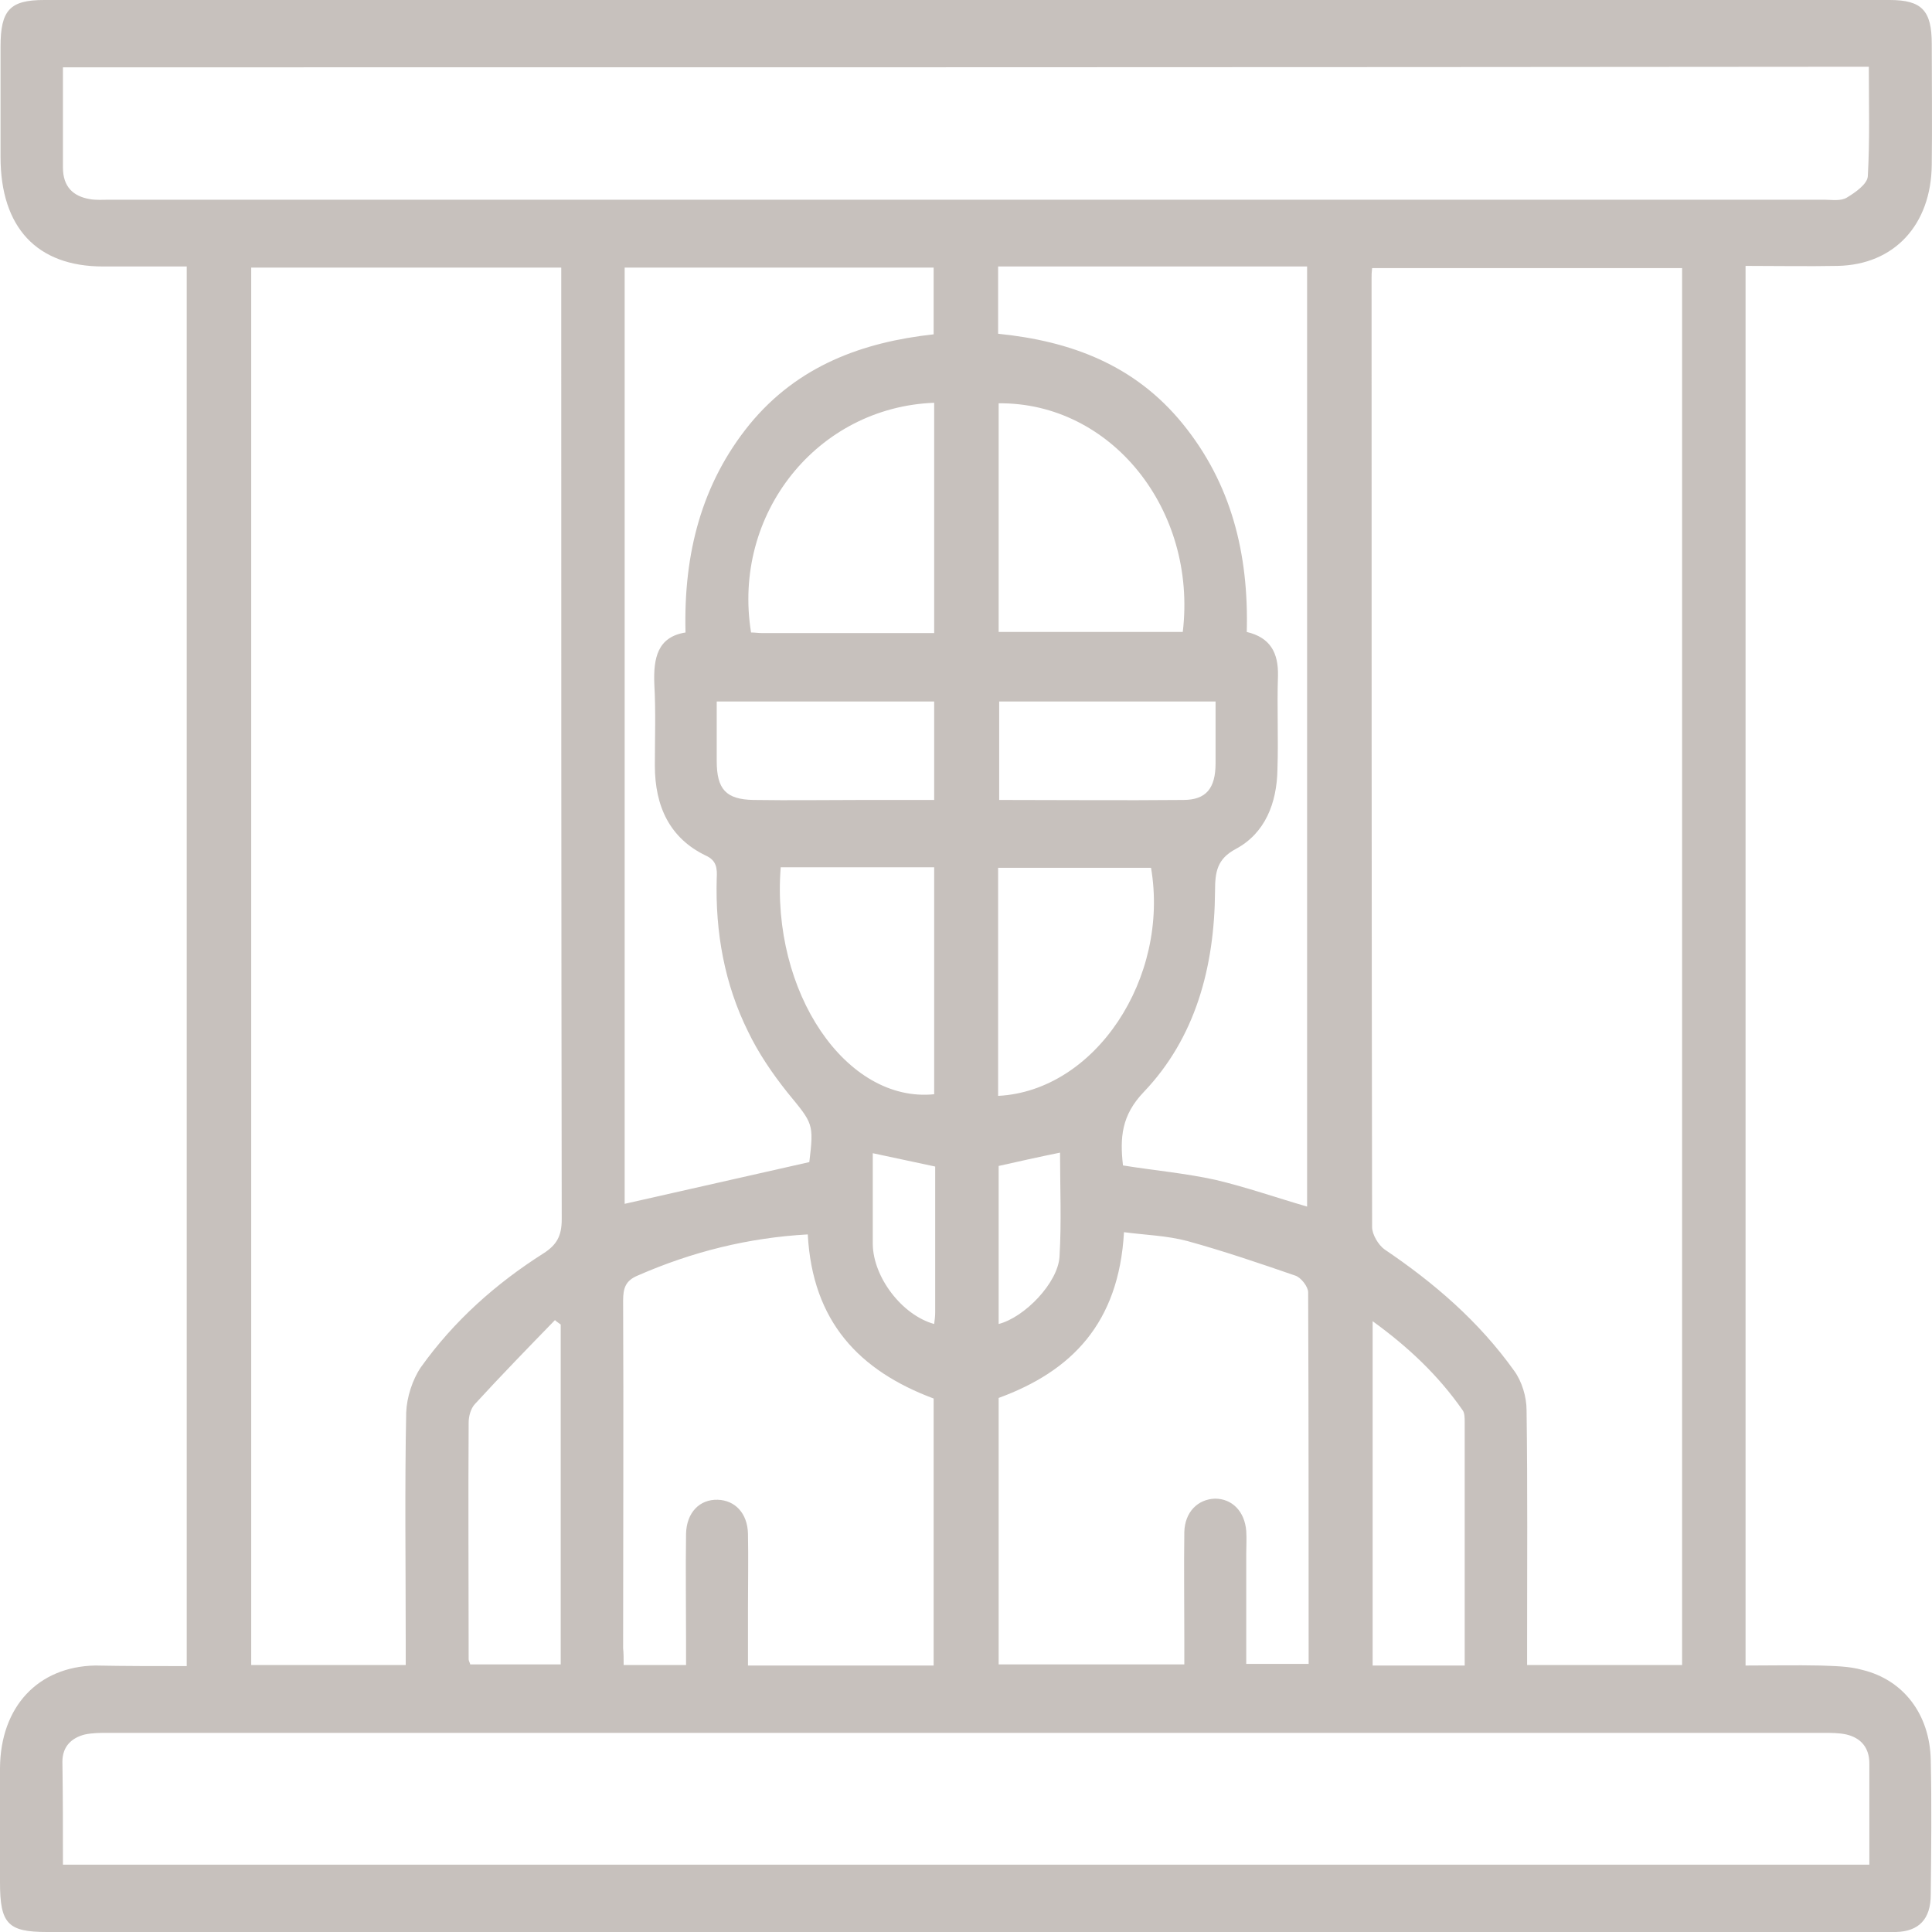 <svg xmlns="http://www.w3.org/2000/svg" width="40" height="40" viewBox="0 0 40 40" fill="none"><path d="M3.866 34.495C3.866 24.808 3.866 15.191 3.866 5.517C3.274 5.517 2.703 5.517 2.132 5.517C0.765 5.517 0.011 4.711 0.011 3.248C0.011 2.488 0.011 1.728 0.011 0.967C0.011 0.207 0.205 0 0.915 0C12.169 0 23.433 0 34.686 0C36.161 0 37.637 0 39.123 0C39.791 0 39.995 0.219 39.995 0.91C39.995 1.739 40.006 2.58 39.995 3.409C39.984 4.653 39.22 5.482 38.046 5.505C37.422 5.517 36.786 5.505 36.14 5.505C36.14 15.168 36.14 24.797 36.14 34.483C36.657 34.483 37.174 34.472 37.691 34.483C37.981 34.495 38.283 34.495 38.563 34.575C39.414 34.783 39.952 35.497 39.974 36.43C39.995 37.362 39.984 38.295 39.974 39.228C39.974 39.735 39.726 39.989 39.252 40C39.177 40 39.091 40 39.015 40C26.33 40 13.655 40 0.969 40C0.162 40 0 39.827 0 38.975C0 38.18 0 37.397 0 36.602C0.011 35.335 0.786 34.506 1.971 34.483C2.595 34.495 3.22 34.495 3.866 34.495ZM5.201 5.54C5.201 15.203 5.201 24.843 5.201 34.472C6.267 34.472 7.312 34.472 8.4 34.472C8.4 34.299 8.4 34.149 8.4 33.988C8.4 32.41 8.378 30.821 8.41 29.243C8.421 28.932 8.54 28.563 8.712 28.31C9.401 27.342 10.273 26.571 11.253 25.949C11.523 25.776 11.63 25.592 11.63 25.246C11.62 18.843 11.62 12.427 11.62 6.024C11.62 5.874 11.62 5.713 11.62 5.54C9.466 5.54 7.344 5.54 5.201 5.54ZM34.826 5.551C32.672 5.551 30.54 5.551 28.408 5.551C28.397 5.644 28.397 5.69 28.397 5.747C28.397 12.301 28.397 18.854 28.408 25.407C28.408 25.557 28.537 25.776 28.666 25.868C29.689 26.559 30.616 27.354 31.348 28.379C31.509 28.598 31.606 28.92 31.606 29.197C31.628 30.809 31.617 32.41 31.617 34.023C31.617 34.172 31.617 34.322 31.617 34.472C32.726 34.472 33.76 34.472 34.826 34.472C34.826 24.832 34.826 15.203 34.826 5.551ZM1.303 1.394C1.303 2.119 1.303 2.787 1.303 3.467C1.303 3.87 1.518 4.066 1.863 4.123C1.992 4.146 2.132 4.135 2.261 4.135C14.096 4.135 25.931 4.135 37.766 4.135C37.928 4.135 38.111 4.169 38.24 4.089C38.412 3.985 38.66 3.812 38.671 3.651C38.714 2.902 38.692 2.142 38.692 1.382C26.222 1.394 13.784 1.394 1.303 1.394ZM1.303 38.606C13.795 38.606 26.244 38.606 38.703 38.606C38.703 37.892 38.703 37.201 38.703 36.51C38.703 36.176 38.52 35.98 38.229 35.911C38.078 35.877 37.906 35.877 37.745 35.877C25.91 35.877 14.075 35.877 2.24 35.877C2.078 35.877 1.917 35.877 1.755 35.911C1.486 35.98 1.292 36.153 1.292 36.476C1.303 37.178 1.303 37.881 1.303 38.606ZM12.912 34.472C13.375 34.472 13.773 34.472 14.204 34.472C14.204 34.299 14.204 34.138 14.204 33.988C14.204 33.239 14.193 32.491 14.204 31.753C14.215 31.316 14.484 31.039 14.861 31.051C15.216 31.062 15.475 31.327 15.486 31.753C15.496 32.272 15.486 32.79 15.486 33.308C15.486 33.7 15.486 34.103 15.486 34.483C16.799 34.483 18.059 34.483 19.33 34.483C19.33 32.617 19.33 30.774 19.33 28.955C17.79 28.379 16.821 27.365 16.724 25.557C15.496 25.626 14.333 25.914 13.203 26.409C12.955 26.513 12.901 26.663 12.901 26.928C12.912 29.323 12.901 31.719 12.901 34.126C12.912 34.23 12.912 34.333 12.912 34.472ZM20.676 28.943C20.676 30.786 20.676 32.629 20.676 34.46C21.968 34.46 23.228 34.46 24.52 34.46C24.52 34.264 24.52 34.092 24.52 33.919C24.52 33.182 24.51 32.456 24.52 31.719C24.531 31.304 24.8 31.039 25.156 31.028C25.511 31.028 25.77 31.293 25.802 31.696C25.813 31.857 25.802 32.007 25.802 32.168C25.802 32.928 25.802 33.677 25.802 34.449C26.254 34.449 26.663 34.449 27.094 34.449C27.094 31.869 27.094 29.312 27.084 26.755C27.084 26.64 26.933 26.444 26.814 26.409C26.082 26.156 25.339 25.903 24.585 25.695C24.154 25.58 23.702 25.569 23.271 25.511C23.164 27.4 22.184 28.39 20.676 28.943ZM12.933 5.54C12.933 12.047 12.933 18.52 12.933 24.924C14.204 24.636 15.475 24.348 16.756 24.06C16.853 23.254 16.832 23.265 16.304 22.62C15.992 22.229 15.701 21.802 15.486 21.353C15.001 20.374 14.807 19.303 14.839 18.186C14.85 17.979 14.839 17.817 14.613 17.714C13.87 17.357 13.558 16.7 13.558 15.848C13.558 15.284 13.579 14.731 13.547 14.166C13.526 13.625 13.612 13.187 14.193 13.095C14.15 11.46 14.527 10.009 15.518 8.788C16.519 7.567 17.865 7.083 19.33 6.922C19.33 6.438 19.33 6.001 19.33 5.54C17.198 5.54 15.087 5.54 12.933 5.54ZM25.813 13.084C26.297 13.199 26.47 13.51 26.459 13.994C26.437 14.639 26.47 15.284 26.448 15.929C26.437 16.631 26.19 17.253 25.587 17.576C25.199 17.783 25.156 18.048 25.156 18.451C25.145 20.029 24.747 21.491 23.68 22.609C23.218 23.092 23.185 23.553 23.25 24.129C23.896 24.233 24.542 24.29 25.167 24.428C25.802 24.578 26.427 24.797 27.062 24.981C27.062 18.497 27.062 12.013 27.062 5.517C25.974 5.517 24.908 5.517 23.853 5.517C22.797 5.517 21.742 5.517 20.665 5.517C20.665 6.001 20.665 6.45 20.665 6.91C22.151 7.06 23.487 7.544 24.488 8.776C25.49 10.009 25.856 11.46 25.813 13.084ZM19.341 13.107C19.341 11.483 19.341 9.905 19.341 8.339C16.918 8.431 15.152 10.642 15.55 13.095C15.626 13.095 15.701 13.107 15.776 13.107C16.95 13.107 18.124 13.107 19.341 13.107ZM24.488 13.084C24.79 10.55 23.002 8.327 20.676 8.35C20.676 9.916 20.676 11.494 20.676 13.084C21.947 13.084 23.207 13.084 24.488 13.084ZM16.164 17.956C15.959 20.547 17.521 22.839 19.341 22.655C19.341 21.1 19.341 19.534 19.341 17.956C18.275 17.956 17.23 17.956 16.164 17.956ZM20.665 22.689C22.679 22.586 24.219 20.248 23.831 17.967C22.787 17.967 21.731 17.967 20.665 17.967C20.665 19.557 20.665 21.111 20.665 22.689ZM11.609 27.423C11.566 27.388 11.523 27.365 11.49 27.331C10.93 27.907 10.37 28.483 9.832 29.07C9.746 29.162 9.703 29.323 9.703 29.45C9.692 31.085 9.703 32.721 9.703 34.356C9.703 34.391 9.735 34.437 9.735 34.46C10.37 34.46 10.995 34.46 11.609 34.46C11.609 32.099 11.609 29.761 11.609 27.423ZM30.325 34.483C30.325 32.767 30.325 31.109 30.325 29.439C30.325 29.358 30.325 29.254 30.282 29.197C29.776 28.471 29.151 27.884 28.419 27.354C28.419 29.773 28.419 32.122 28.419 34.483C29.054 34.483 29.668 34.483 30.325 34.483ZM19.341 14.524C17.822 14.524 16.336 14.524 14.839 14.524C14.839 14.961 14.839 15.353 14.839 15.756C14.839 16.343 15.033 16.55 15.593 16.562C16.358 16.574 17.122 16.562 17.887 16.562C18.361 16.562 18.845 16.562 19.341 16.562C19.341 15.848 19.341 15.203 19.341 14.524ZM25.167 14.524C23.637 14.524 22.151 14.524 20.687 14.524C20.687 15.214 20.687 15.883 20.687 16.562C21.979 16.562 23.239 16.574 24.499 16.562C24.973 16.562 25.167 16.32 25.167 15.802C25.167 15.376 25.167 14.961 25.167 14.524ZM19.341 27.412C19.352 27.331 19.362 27.25 19.362 27.17C19.362 26.168 19.362 25.166 19.362 24.152C18.921 24.06 18.512 23.968 18.07 23.876C18.07 24.532 18.07 25.154 18.07 25.765C18.081 26.444 18.673 27.227 19.341 27.412ZM20.676 24.14C20.676 25.235 20.676 26.317 20.676 27.412C21.215 27.273 21.904 26.559 21.936 26.018C21.979 25.304 21.947 24.59 21.947 23.864C21.494 23.956 21.085 24.048 20.676 24.14Z" fill="#C7C1BD"></path></svg>